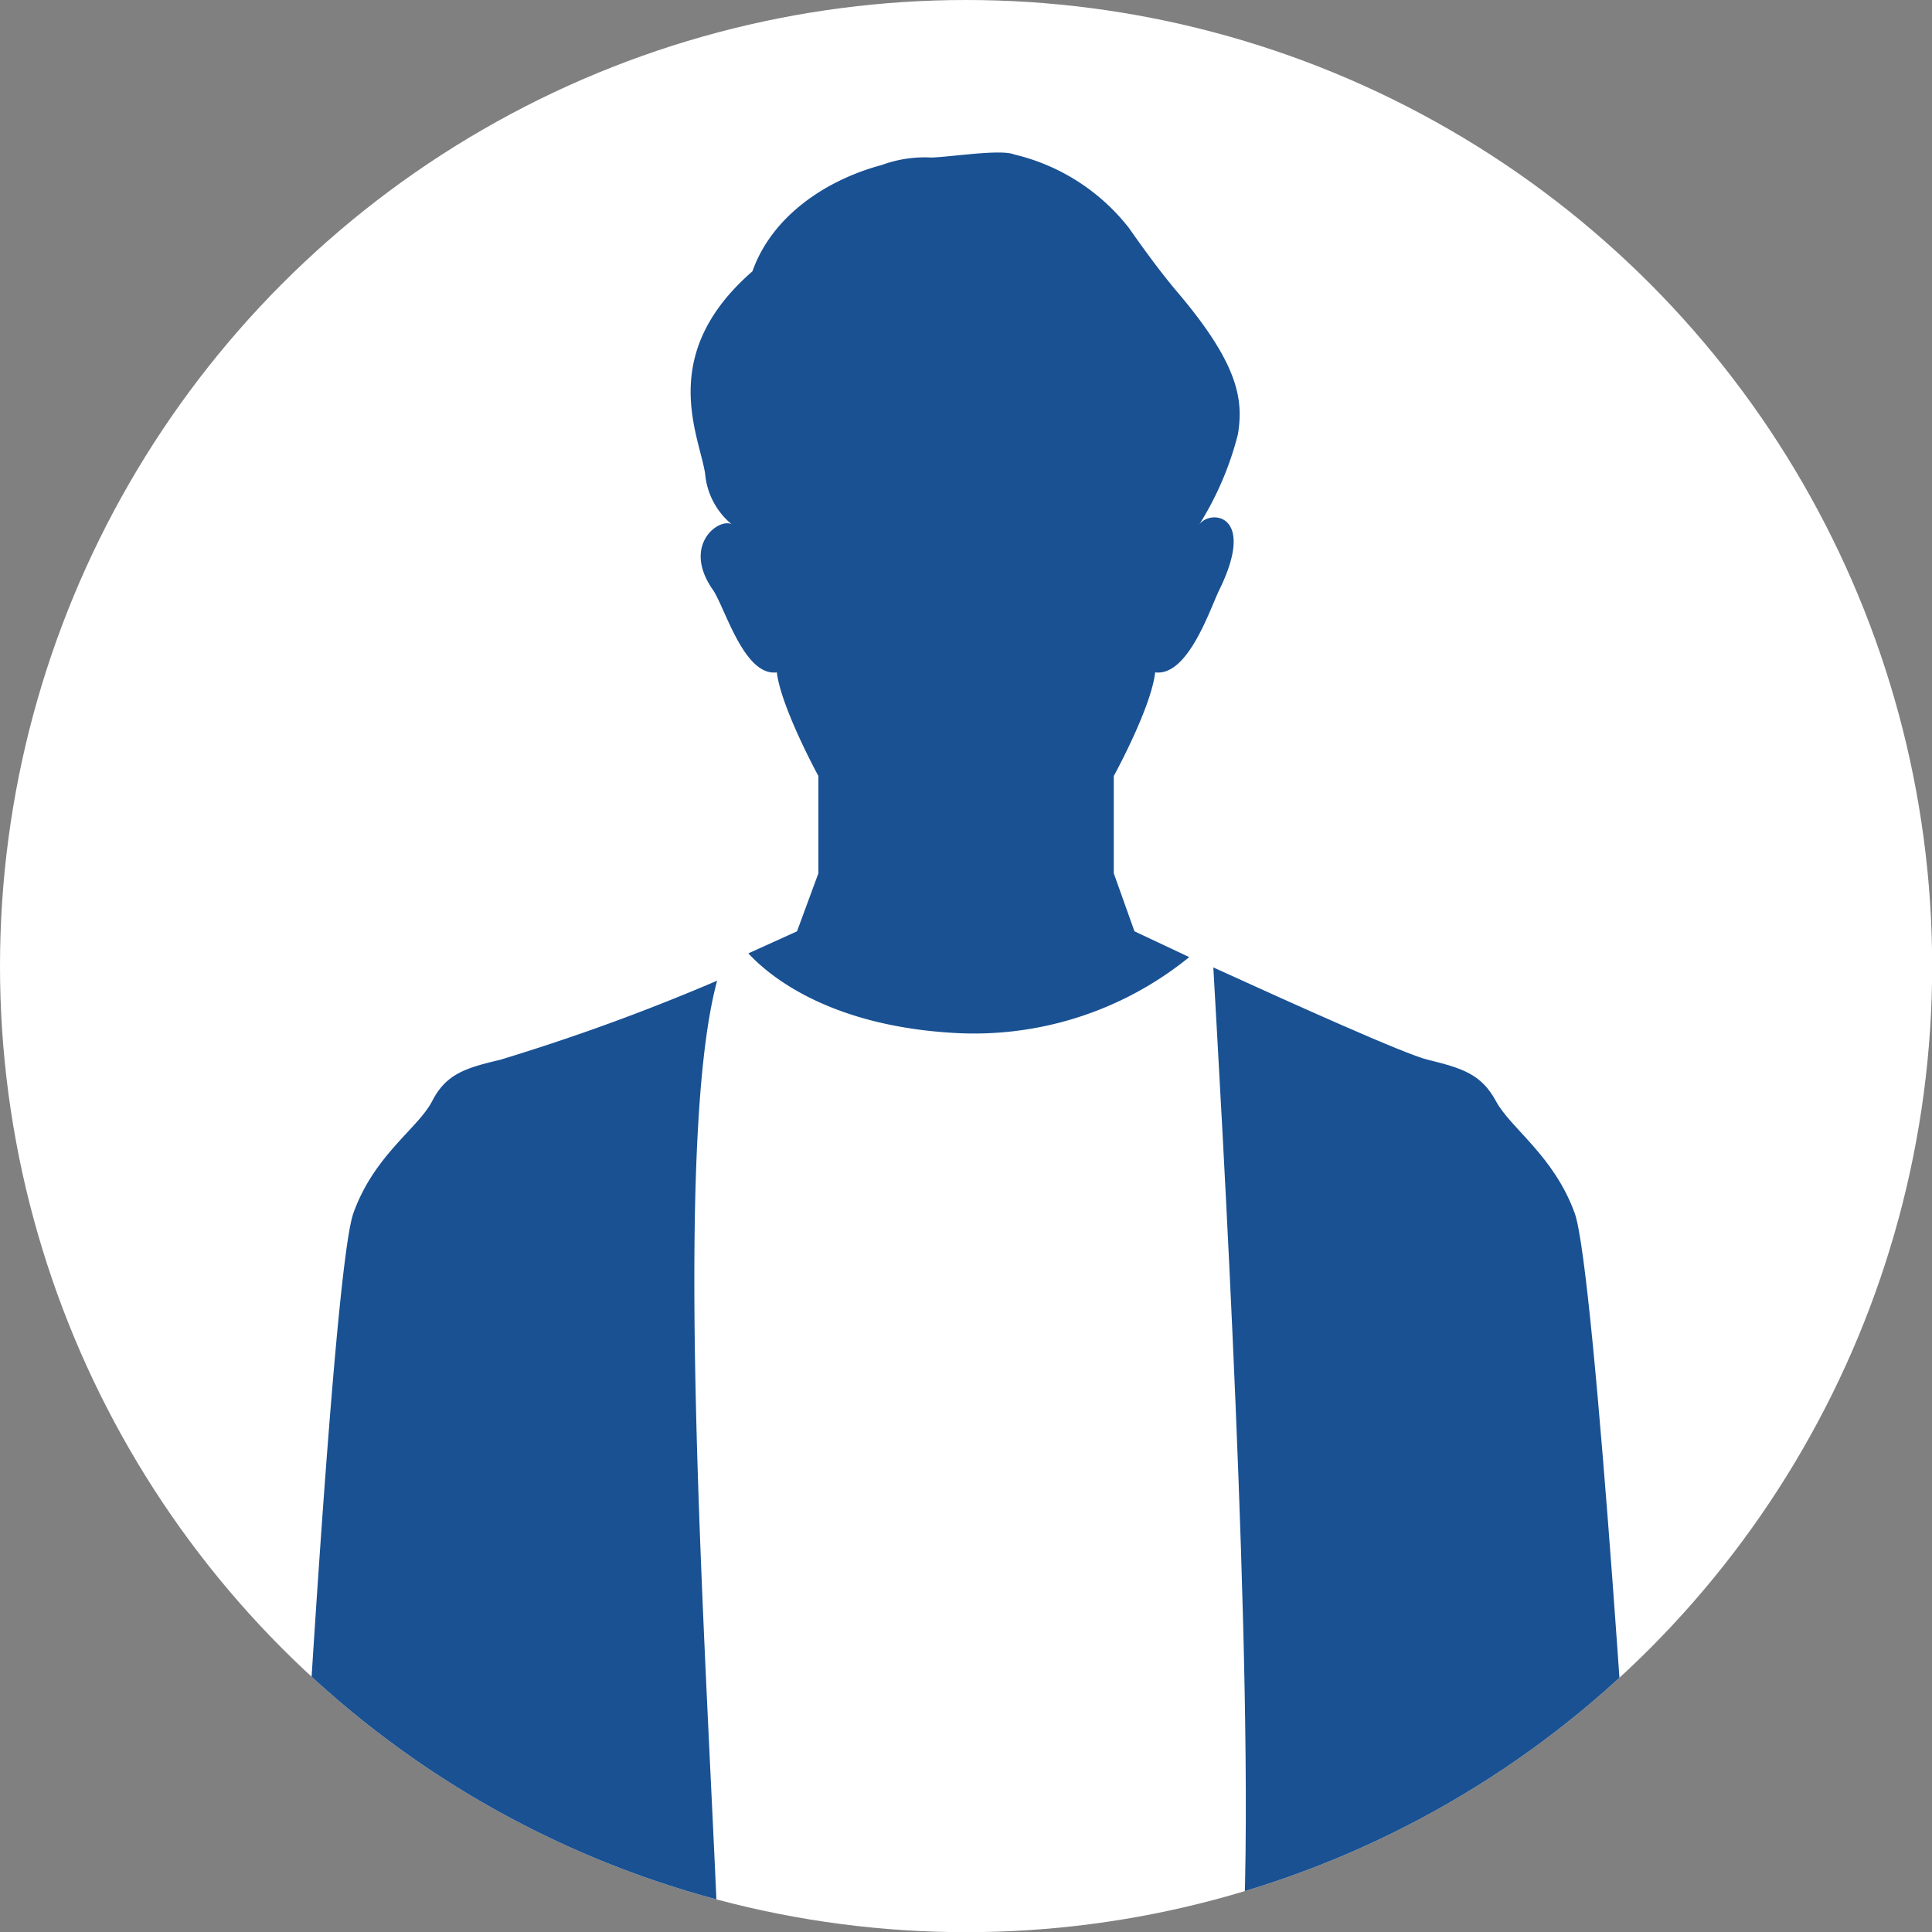 <svg xmlns="http://www.w3.org/2000/svg" xmlns:xlink="http://www.w3.org/1999/xlink" width="113.93" height="113.93" viewBox="0 0 113.93 113.93"><rect x="0" y="0" width="113.93" height="113.93" fill="#808080" stroke="none"/><defs><style>.cls-1{fill:none;}.cls-2{fill:#fff;}.cls-3{clip-path:url(#clip-path);}.cls-4{fill:#195193;}</style><clipPath id="clip-path"><circle class="cls-1" cx="56.97" cy="56.97" r="56.97"/></clipPath></defs><title>top_体験談アパレル</title><g id="レイヤー_2" data-name="レイヤー 2"><g id="コンテンツ"><circle class="cls-2" cx="56.97" cy="56.97" r="56.97"/><g class="cls-3"><path class="cls-4" d="M73.33,113.93H96.47c-.11-2.19-2.38-39-3.61-42.39s-3.78-5-4.64-6.6-2-1.95-4-2.44c-1.33-.31-8-3.32-12.67-5.45C72,65.07,74,98.68,73.33,113.93Z"/><path class="cls-4" d="M43.14,30.91c-.77-.37-2.93,1.24-1.11,3.86.71,1,1.83,5.13,3.78,4.88.25,2.08,2.45,6.11,2.45,6.11V51.5L47,54.92l-2.87,1.3c1.22,1.32,4.74,4.26,12.1,4.69a20.12,20.12,0,0,0,13.9-4.47L66.9,54.92,65.68,51.5V45.76s2.2-4,2.44-6.11c1.95.25,3.24-3.77,3.79-4.88,2.24-4.58-.65-4.75-1.22-3.79A18.62,18.62,0,0,0,73,25.61c.32-2,.09-4.09-3.6-8.42-1-1.19-1.93-2.47-2.83-3.75a12.11,12.11,0,0,0-6.76-4.33c-.78-.33-3.76.15-4.89.18A7.31,7.31,0,0,0,52,9.73c-3.19.85-6.45,2.94-7.63,6.27-5.62,4.89-3.16,9.6-2.79,11.92A4.36,4.36,0,0,0,43.14,30.91Z"/><path class="cls-4" d="M42.29,57.83A123.41,123.41,0,0,1,29.48,62.5c-2.08.49-3.18.85-4,2.44s-3.42,3.18-4.64,6.6-3.24,40.2-3.35,42.39H42.33C41.6,96.53,39.64,67.61,42.29,57.83Z"/></g></g></g></svg>